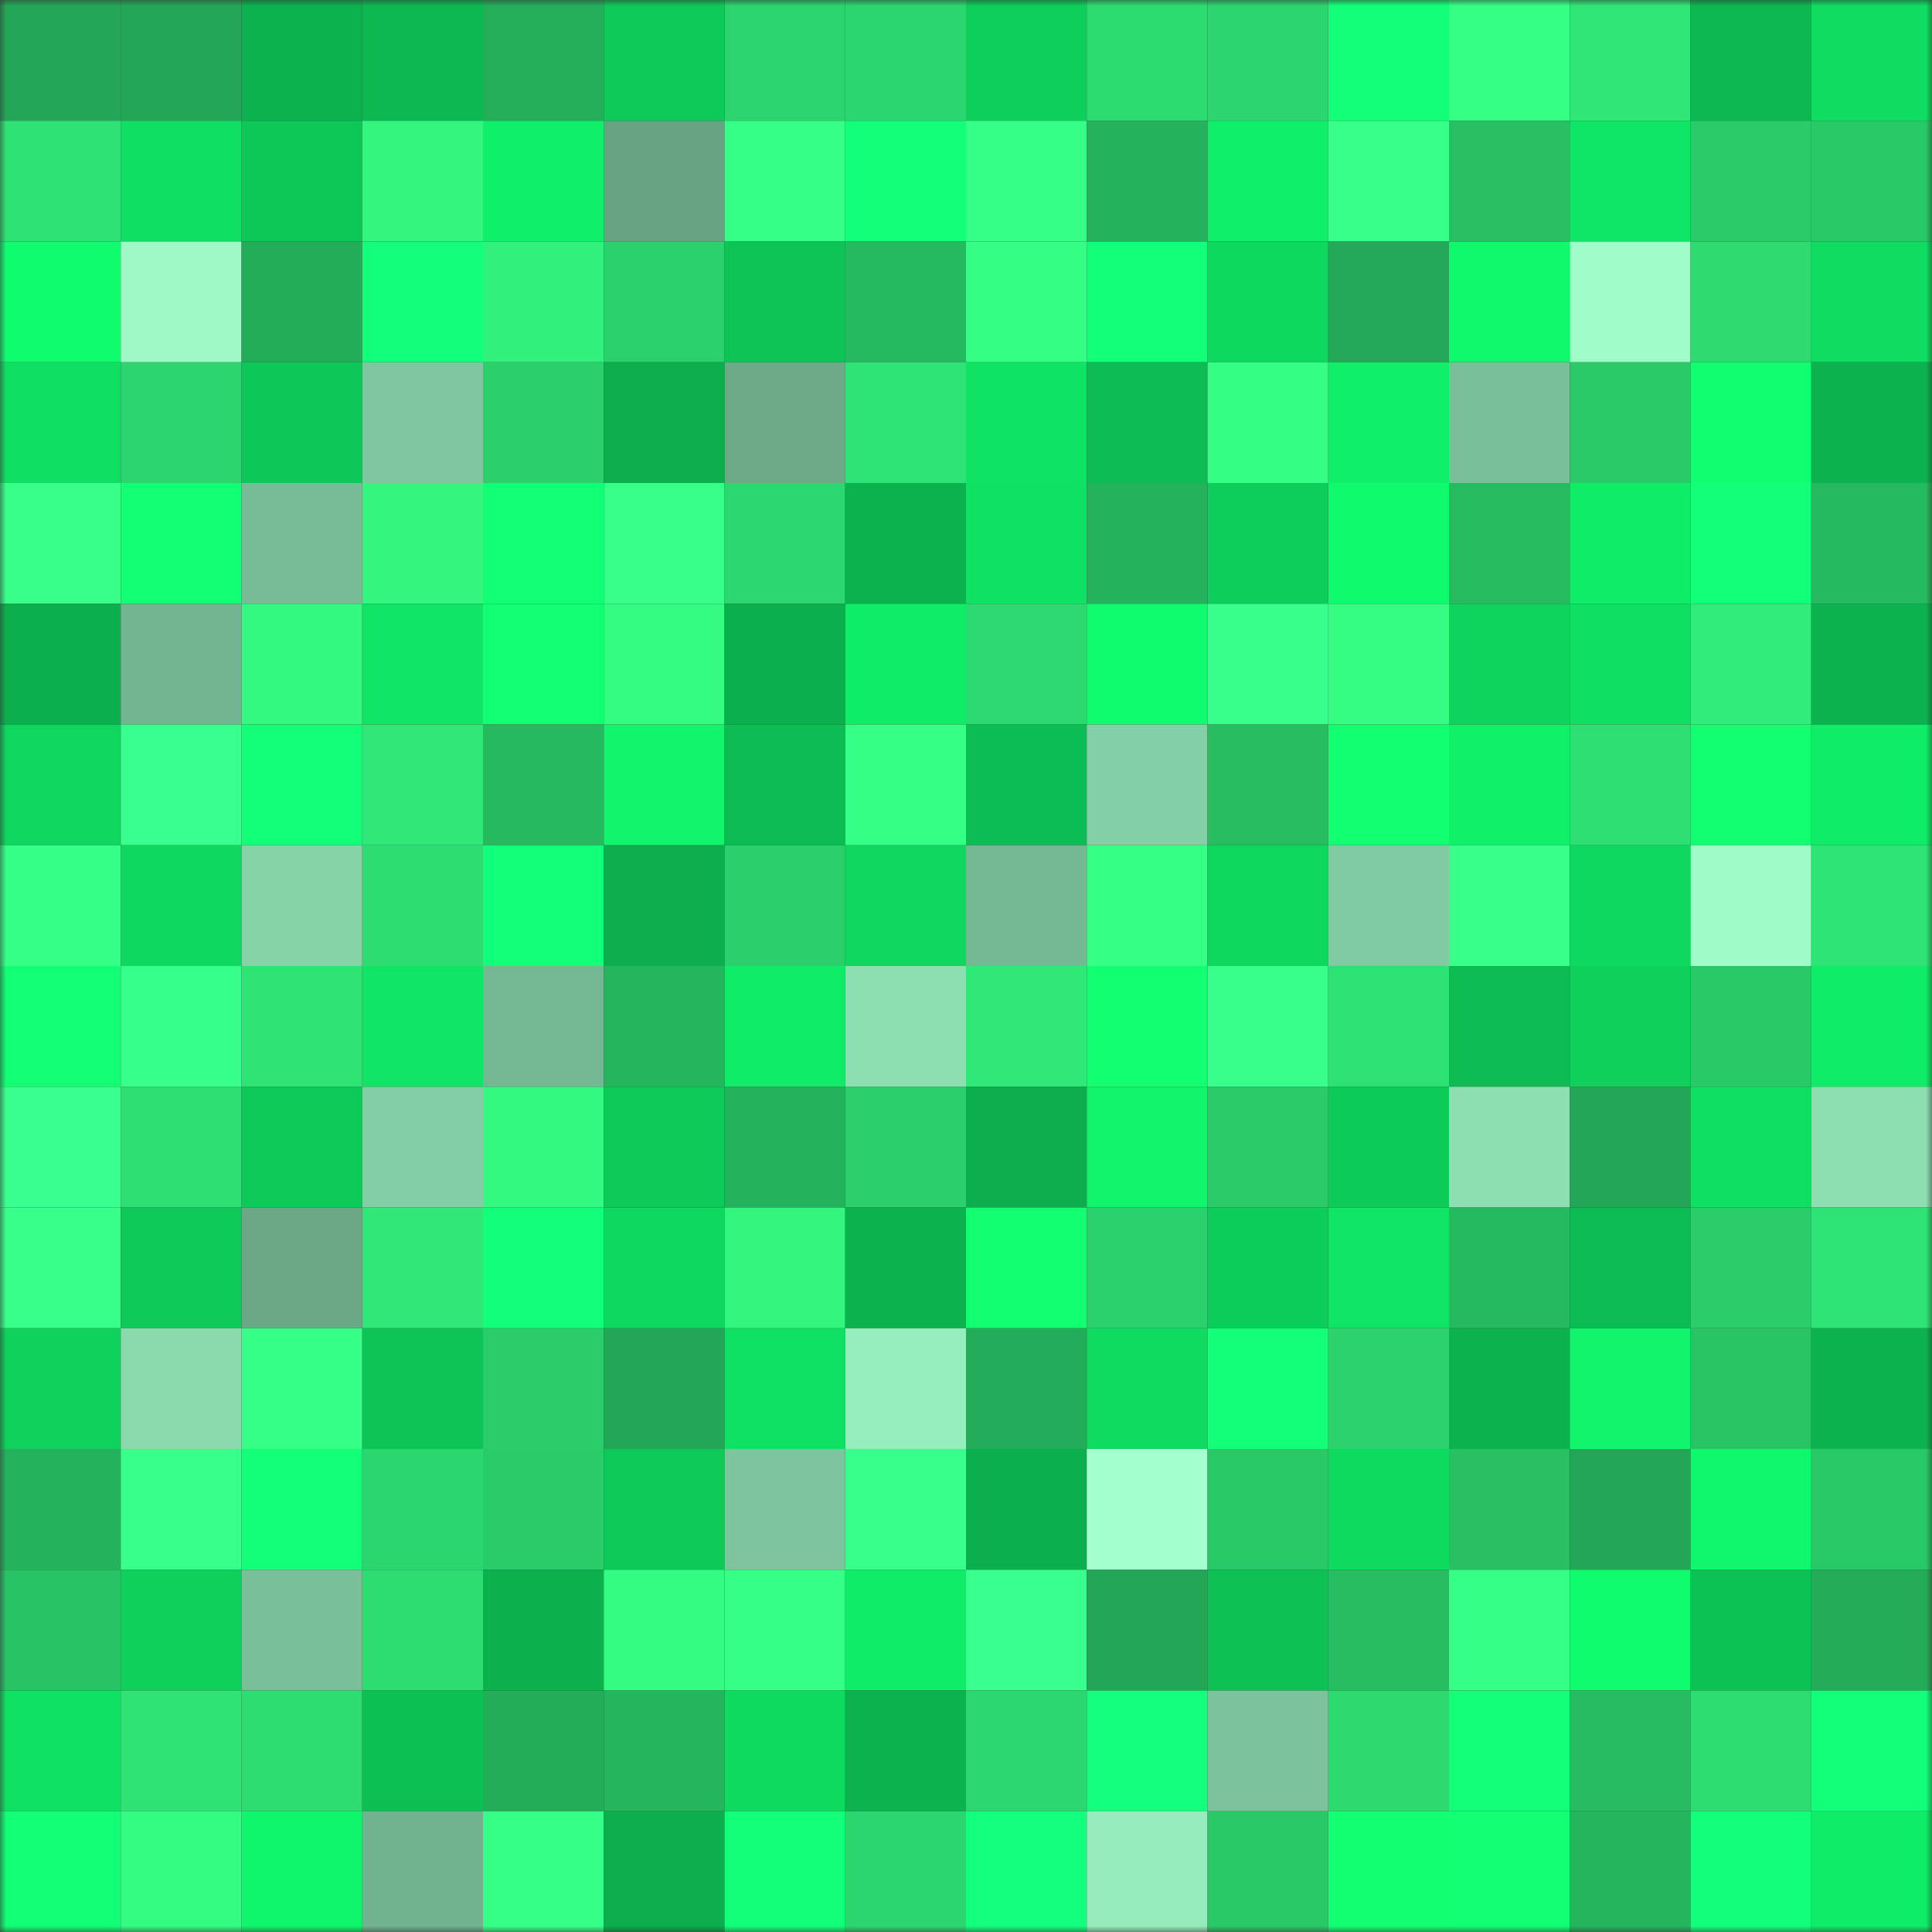 <svg viewBox="0 0 160 160" fill="none" role="img" xmlns="http://www.w3.org/2000/svg" width="240" height="240" name="lens%2Crocketgun.lens"><rect x="0" y="0" width="160" height="160" fill="#333333" stroke="none"/><mask id="845038606" mask-type="alpha" maskUnits="userSpaceOnUse" x="0" y="0" width="160" height="160"><rect width="160" height="160" fill="#FFFFFF"></rect></mask><g mask="url(#845038606)"><rect x="0" y="0" width="10" height="10" fill="#23a756"></rect><rect x="10" y="0" width="10" height="10" fill="#23a756"></rect><rect x="20" y="0" width="10" height="10" fill="#0cb24e"></rect><rect x="30" y="0" width="10" height="10" fill="#0cb951"></rect><rect x="40" y="0" width="10" height="10" fill="#24ae5a"></rect><rect x="50" y="0" width="10" height="10" fill="#0dc958"></rect><rect x="60" y="0" width="10" height="10" fill="#2cd46d"></rect><rect x="70" y="0" width="10" height="10" fill="#2cd66f"></rect><rect x="80" y="0" width="10" height="10" fill="#0dcf5b"></rect><rect x="90" y="0" width="10" height="10" fill="#2ddc71"></rect><rect x="100" y="0" width="10" height="10" fill="#2cd56e"></rect><rect x="110" y="0" width="10" height="10" fill="#12ff77"></rect><rect x="120" y="0" width="10" height="10" fill="#35ff85"></rect><rect x="130" y="0" width="10" height="10" fill="#2fe677"></rect><rect x="140" y="0" width="10" height="10" fill="#0cb851"></rect><rect x="150" y="0" width="10" height="10" fill="#0edd61"></rect><rect x="0" y="10" width="10" height="10" fill="#2fe275"></rect><rect x="10" y="10" width="10" height="10" fill="#0fdf62"></rect><rect x="20" y="10" width="10" height="10" fill="#0dc757"></rect><rect x="30" y="10" width="10" height="10" fill="#33f67f"></rect><rect x="40" y="10" width="10" height="10" fill="#10ef69"></rect><rect x="50" y="10" width="10" height="10" fill="#68a483"></rect><rect x="60" y="10" width="10" height="10" fill="#36ff87"></rect><rect x="70" y="10" width="10" height="10" fill="#12ff7a"></rect><rect x="80" y="10" width="10" height="10" fill="#35ff86"></rect><rect x="90" y="10" width="10" height="10" fill="#25b25c"></rect><rect x="100" y="10" width="10" height="10" fill="#10ef69"></rect><rect x="110" y="10" width="10" height="10" fill="#37ff8a"></rect><rect x="120" y="10" width="10" height="10" fill="#28c063"></rect><rect x="130" y="10" width="10" height="10" fill="#0fe665"></rect><rect x="140" y="10" width="10" height="10" fill="#2acc69"></rect><rect x="150" y="10" width="10" height="10" fill="#29c867"></rect><rect x="0" y="20" width="10" height="10" fill="#10fc6f"></rect><rect x="10" y="20" width="10" height="10" fill="#9ef9c7"></rect><rect x="20" y="20" width="10" height="10" fill="#24ad59"></rect><rect x="30" y="20" width="10" height="10" fill="#12ff7c"></rect><rect x="40" y="20" width="10" height="10" fill="#32f07c"></rect><rect x="50" y="20" width="10" height="10" fill="#2bd16c"></rect><rect x="60" y="20" width="10" height="10" fill="#0dc556"></rect><rect x="70" y="20" width="10" height="10" fill="#26ba60"></rect><rect x="80" y="20" width="10" height="10" fill="#34fe83"></rect><rect x="90" y="20" width="10" height="10" fill="#12ff7a"></rect><rect x="100" y="20" width="10" height="10" fill="#0ed95f"></rect><rect x="110" y="20" width="10" height="10" fill="#23a957"></rect><rect x="120" y="20" width="10" height="10" fill="#10f96d"></rect><rect x="130" y="20" width="10" height="10" fill="#a0fcc9"></rect><rect x="140" y="20" width="10" height="10" fill="#2ddb71"></rect><rect x="150" y="20" width="10" height="10" fill="#0edd61"></rect><rect x="0" y="30" width="10" height="10" fill="#0fe063"></rect><rect x="10" y="30" width="10" height="10" fill="#2cd56e"></rect><rect x="20" y="30" width="10" height="10" fill="#0dc858"></rect><rect x="30" y="30" width="10" height="10" fill="#7ec79f"></rect><rect x="40" y="30" width="10" height="10" fill="#2bd06b"></rect><rect x="50" y="30" width="10" height="10" fill="#0bad4c"></rect><rect x="60" y="30" width="10" height="10" fill="#6caa88"></rect><rect x="70" y="30" width="10" height="10" fill="#2fe476"></rect><rect x="80" y="30" width="10" height="10" fill="#0fe364"></rect><rect x="90" y="30" width="10" height="10" fill="#0cbb52"></rect><rect x="100" y="30" width="10" height="10" fill="#34fe83"></rect><rect x="110" y="30" width="10" height="10" fill="#10ef69"></rect><rect x="120" y="30" width="10" height="10" fill="#79bf99"></rect><rect x="130" y="30" width="10" height="10" fill="#2aca68"></rect><rect x="140" y="30" width="10" height="10" fill="#11fe70"></rect><rect x="150" y="30" width="10" height="10" fill="#0cb24e"></rect><rect x="0" y="40" width="10" height="10" fill="#37ff89"></rect><rect x="10" y="40" width="10" height="10" fill="#11ff72"></rect><rect x="20" y="40" width="10" height="10" fill="#77bc96"></rect><rect x="30" y="40" width="10" height="10" fill="#33f67f"></rect><rect x="40" y="40" width="10" height="10" fill="#11ff74"></rect><rect x="50" y="40" width="10" height="10" fill="#37ff89"></rect><rect x="60" y="40" width="10" height="10" fill="#2cd76f"></rect><rect x="70" y="40" width="10" height="10" fill="#0cb24e"></rect><rect x="80" y="40" width="10" height="10" fill="#0fe163"></rect><rect x="90" y="40" width="10" height="10" fill="#25b25c"></rect><rect x="100" y="40" width="10" height="10" fill="#0dce5b"></rect><rect x="110" y="40" width="10" height="10" fill="#10fa6e"></rect><rect x="120" y="40" width="10" height="10" fill="#27bb60"></rect><rect x="130" y="40" width="10" height="10" fill="#0fed68"></rect><rect x="140" y="40" width="10" height="10" fill="#12ff7a"></rect><rect x="150" y="40" width="10" height="10" fill="#26ba60"></rect><rect x="0" y="50" width="10" height="10" fill="#0baf4d"></rect><rect x="10" y="50" width="10" height="10" fill="#72b590"></rect><rect x="20" y="50" width="10" height="10" fill="#33f980"></rect><rect x="30" y="50" width="10" height="10" fill="#0fe464"></rect><rect x="40" y="50" width="10" height="10" fill="#11ff73"></rect><rect x="50" y="50" width="10" height="10" fill="#34fb82"></rect><rect x="60" y="50" width="10" height="10" fill="#0baf4d"></rect><rect x="70" y="50" width="10" height="10" fill="#0fec67"></rect><rect x="80" y="50" width="10" height="10" fill="#2dda71"></rect><rect x="90" y="50" width="10" height="10" fill="#10fc6f"></rect><rect x="100" y="50" width="10" height="10" fill="#38ff8c"></rect><rect x="110" y="50" width="10" height="10" fill="#34fd82"></rect><rect x="120" y="50" width="10" height="10" fill="#0ed35d"></rect><rect x="130" y="50" width="10" height="10" fill="#0fdf62"></rect><rect x="140" y="50" width="10" height="10" fill="#31ec7a"></rect><rect x="150" y="50" width="10" height="10" fill="#0cb24e"></rect><rect x="0" y="60" width="10" height="10" fill="#0ed65e"></rect><rect x="10" y="60" width="10" height="10" fill="#39ff8e"></rect><rect x="20" y="60" width="10" height="10" fill="#12ff78"></rect><rect x="30" y="60" width="10" height="10" fill="#30e878"></rect><rect x="40" y="60" width="10" height="10" fill="#26b95f"></rect><rect x="50" y="60" width="10" height="10" fill="#10f56b"></rect><rect x="60" y="60" width="10" height="10" fill="#0cbb52"></rect><rect x="70" y="60" width="10" height="10" fill="#35ff84"></rect><rect x="80" y="60" width="10" height="10" fill="#0cbd53"></rect><rect x="90" y="60" width="10" height="10" fill="#84d0a6"></rect><rect x="100" y="60" width="10" height="10" fill="#27be62"></rect><rect x="110" y="60" width="10" height="10" fill="#11ff71"></rect><rect x="120" y="60" width="10" height="10" fill="#10f069"></rect><rect x="130" y="60" width="10" height="10" fill="#2edf73"></rect><rect x="140" y="60" width="10" height="10" fill="#11ff71"></rect><rect x="150" y="60" width="10" height="10" fill="#0fec67"></rect><rect x="0" y="70" width="10" height="10" fill="#36ff87"></rect><rect x="10" y="70" width="10" height="10" fill="#0ed85f"></rect><rect x="20" y="70" width="10" height="10" fill="#86d3a8"></rect><rect x="30" y="70" width="10" height="10" fill="#2edd72"></rect><rect x="40" y="70" width="10" height="10" fill="#12ff7a"></rect><rect x="50" y="70" width="10" height="10" fill="#0bad4c"></rect><rect x="60" y="70" width="10" height="10" fill="#2bcf6b"></rect><rect x="70" y="70" width="10" height="10" fill="#0ed65e"></rect><rect x="80" y="70" width="10" height="10" fill="#74b893"></rect><rect x="90" y="70" width="10" height="10" fill="#35ff85"></rect><rect x="100" y="70" width="10" height="10" fill="#0ed75e"></rect><rect x="110" y="70" width="10" height="10" fill="#80cba2"></rect><rect x="120" y="70" width="10" height="10" fill="#37ff8a"></rect><rect x="130" y="70" width="10" height="10" fill="#0ed85f"></rect><rect x="140" y="70" width="10" height="10" fill="#9ffbc8"></rect><rect x="150" y="70" width="10" height="10" fill="#2fe476"></rect><rect x="0" y="80" width="10" height="10" fill="#11ff75"></rect><rect x="10" y="80" width="10" height="10" fill="#37ff8b"></rect><rect x="20" y="80" width="10" height="10" fill="#2fe475"></rect><rect x="30" y="80" width="10" height="10" fill="#0fe464"></rect><rect x="40" y="80" width="10" height="10" fill="#74b893"></rect><rect x="50" y="80" width="10" height="10" fill="#25b55d"></rect><rect x="60" y="80" width="10" height="10" fill="#0fed68"></rect><rect x="70" y="80" width="10" height="10" fill="#8ddfb2"></rect><rect x="80" y="80" width="10" height="10" fill="#30e877"></rect><rect x="90" y="80" width="10" height="10" fill="#11ff70"></rect><rect x="100" y="80" width="10" height="10" fill="#38ff8b"></rect><rect x="110" y="80" width="10" height="10" fill="#2ee174"></rect><rect x="120" y="80" width="10" height="10" fill="#0cbc53"></rect><rect x="130" y="80" width="10" height="10" fill="#0ed15c"></rect><rect x="140" y="80" width="10" height="10" fill="#2ac968"></rect><rect x="150" y="80" width="10" height="10" fill="#0fec67"></rect><rect x="0" y="90" width="10" height="10" fill="#39ff8e"></rect><rect x="10" y="90" width="10" height="10" fill="#2edf73"></rect><rect x="20" y="90" width="10" height="10" fill="#0dc958"></rect><rect x="30" y="90" width="10" height="10" fill="#83cea5"></rect><rect x="40" y="90" width="10" height="10" fill="#33f980"></rect><rect x="50" y="90" width="10" height="10" fill="#0dc958"></rect><rect x="60" y="90" width="10" height="10" fill="#25b25c"></rect><rect x="70" y="90" width="10" height="10" fill="#2bcf6b"></rect><rect x="80" y="90" width="10" height="10" fill="#0bad4c"></rect><rect x="90" y="90" width="10" height="10" fill="#10f56b"></rect><rect x="100" y="90" width="10" height="10" fill="#2acc69"></rect><rect x="110" y="90" width="10" height="10" fill="#0dcb59"></rect><rect x="120" y="90" width="10" height="10" fill="#8ddeb1"></rect><rect x="130" y="90" width="10" height="10" fill="#23a756"></rect><rect x="140" y="90" width="10" height="10" fill="#0fe062"></rect><rect x="150" y="90" width="10" height="10" fill="#8ddfb2"></rect><rect x="0" y="100" width="10" height="10" fill="#37ff89"></rect><rect x="10" y="100" width="10" height="10" fill="#0dc958"></rect><rect x="20" y="100" width="10" height="10" fill="#6aa886"></rect><rect x="30" y="100" width="10" height="10" fill="#30e878"></rect><rect x="40" y="100" width="10" height="10" fill="#12ff7b"></rect><rect x="50" y="100" width="10" height="10" fill="#0ed85f"></rect><rect x="60" y="100" width="10" height="10" fill="#33f67f"></rect><rect x="70" y="100" width="10" height="10" fill="#0cb24e"></rect><rect x="80" y="100" width="10" height="10" fill="#11ff71"></rect><rect x="90" y="100" width="10" height="10" fill="#2bd16c"></rect><rect x="100" y="100" width="10" height="10" fill="#0dcd5a"></rect><rect x="110" y="100" width="10" height="10" fill="#0fe464"></rect><rect x="120" y="100" width="10" height="10" fill="#26ba60"></rect><rect x="130" y="100" width="10" height="10" fill="#0cbb52"></rect><rect x="140" y="100" width="10" height="10" fill="#2acd6a"></rect><rect x="150" y="100" width="10" height="10" fill="#2fe476"></rect><rect x="0" y="110" width="10" height="10" fill="#0ed25c"></rect><rect x="10" y="110" width="10" height="10" fill="#8adaae"></rect><rect x="20" y="110" width="10" height="10" fill="#36ff88"></rect><rect x="30" y="110" width="10" height="10" fill="#0dc456"></rect><rect x="40" y="110" width="10" height="10" fill="#2acd6a"></rect><rect x="50" y="110" width="10" height="10" fill="#23a756"></rect><rect x="60" y="110" width="10" height="10" fill="#0fe263"></rect><rect x="70" y="110" width="10" height="10" fill="#96edbd"></rect><rect x="80" y="110" width="10" height="10" fill="#23ac59"></rect><rect x="90" y="110" width="10" height="10" fill="#0edb60"></rect><rect x="100" y="110" width="10" height="10" fill="#12ff77"></rect><rect x="110" y="110" width="10" height="10" fill="#2cd36d"></rect><rect x="120" y="110" width="10" height="10" fill="#0cb24e"></rect><rect x="130" y="110" width="10" height="10" fill="#10f56b"></rect><rect x="140" y="110" width="10" height="10" fill="#29c565"></rect><rect x="150" y="110" width="10" height="10" fill="#0cb24e"></rect><rect x="0" y="120" width="10" height="10" fill="#25b25c"></rect><rect x="10" y="120" width="10" height="10" fill="#38ff8c"></rect><rect x="20" y="120" width="10" height="10" fill="#12ff77"></rect><rect x="30" y="120" width="10" height="10" fill="#2cd66f"></rect><rect x="40" y="120" width="10" height="10" fill="#2acb69"></rect><rect x="50" y="120" width="10" height="10" fill="#0dc958"></rect><rect x="60" y="120" width="10" height="10" fill="#7dc59d"></rect><rect x="70" y="120" width="10" height="10" fill="#38ff8b"></rect><rect x="80" y="120" width="10" height="10" fill="#0baf4d"></rect><rect x="90" y="120" width="10" height="10" fill="#a4ffcf"></rect><rect x="100" y="120" width="10" height="10" fill="#29c968"></rect><rect x="110" y="120" width="10" height="10" fill="#0eda60"></rect><rect x="120" y="120" width="10" height="10" fill="#28c063"></rect><rect x="130" y="120" width="10" height="10" fill="#23a756"></rect><rect x="140" y="120" width="10" height="10" fill="#10f76d"></rect><rect x="150" y="120" width="10" height="10" fill="#29c867"></rect><rect x="0" y="130" width="10" height="10" fill="#28c365"></rect><rect x="10" y="130" width="10" height="10" fill="#0ed15c"></rect><rect x="20" y="130" width="10" height="10" fill="#79bf98"></rect><rect x="30" y="130" width="10" height="10" fill="#2edd72"></rect><rect x="40" y="130" width="10" height="10" fill="#0cb14e"></rect><rect x="50" y="130" width="10" height="10" fill="#34fb82"></rect><rect x="60" y="130" width="10" height="10" fill="#36ff87"></rect><rect x="70" y="130" width="10" height="10" fill="#0fec67"></rect><rect x="80" y="130" width="10" height="10" fill="#38ff8d"></rect><rect x="90" y="130" width="10" height="10" fill="#23a756"></rect><rect x="100" y="130" width="10" height="10" fill="#0dc155"></rect><rect x="110" y="130" width="10" height="10" fill="#27be62"></rect><rect x="120" y="130" width="10" height="10" fill="#36ff87"></rect><rect x="130" y="130" width="10" height="10" fill="#10fc6f"></rect><rect x="140" y="130" width="10" height="10" fill="#0dc255"></rect><rect x="150" y="130" width="10" height="10" fill="#24ac59"></rect><rect x="0" y="140" width="10" height="10" fill="#0fe163"></rect><rect x="10" y="140" width="10" height="10" fill="#2fe375"></rect><rect x="20" y="140" width="10" height="10" fill="#2edd72"></rect><rect x="30" y="140" width="10" height="10" fill="#0dc054"></rect><rect x="40" y="140" width="10" height="10" fill="#24ad59"></rect><rect x="50" y="140" width="10" height="10" fill="#25b55d"></rect><rect x="60" y="140" width="10" height="10" fill="#0eda60"></rect><rect x="70" y="140" width="10" height="10" fill="#0cb24e"></rect><rect x="80" y="140" width="10" height="10" fill="#2cd76f"></rect><rect x="90" y="140" width="10" height="10" fill="#13ff7d"></rect><rect x="100" y="140" width="10" height="10" fill="#7cc39c"></rect><rect x="110" y="140" width="10" height="10" fill="#2dda70"></rect><rect x="120" y="140" width="10" height="10" fill="#12ff77"></rect><rect x="130" y="140" width="10" height="10" fill="#27bc61"></rect><rect x="140" y="140" width="10" height="10" fill="#2edd72"></rect><rect x="150" y="140" width="10" height="10" fill="#12ff7a"></rect><rect x="0" y="150" width="10" height="10" fill="#11ff74"></rect><rect x="10" y="150" width="10" height="10" fill="#34fb82"></rect><rect x="20" y="150" width="10" height="10" fill="#10f66c"></rect><rect x="30" y="150" width="10" height="10" fill="#71b38f"></rect><rect x="40" y="150" width="10" height="10" fill="#36ff87"></rect><rect x="50" y="150" width="10" height="10" fill="#0bad4c"></rect><rect x="60" y="150" width="10" height="10" fill="#12ff79"></rect><rect x="70" y="150" width="10" height="10" fill="#2cd66f"></rect><rect x="80" y="150" width="10" height="10" fill="#13ff7e"></rect><rect x="90" y="150" width="10" height="10" fill="#95ebbc"></rect><rect x="100" y="150" width="10" height="10" fill="#29c968"></rect><rect x="110" y="150" width="10" height="10" fill="#11ff71"></rect><rect x="120" y="150" width="10" height="10" fill="#11ff72"></rect><rect x="130" y="150" width="10" height="10" fill="#25b55d"></rect><rect x="140" y="150" width="10" height="10" fill="#12ff7c"></rect><rect x="150" y="150" width="10" height="10" fill="#0fec67"></rect></g></svg>